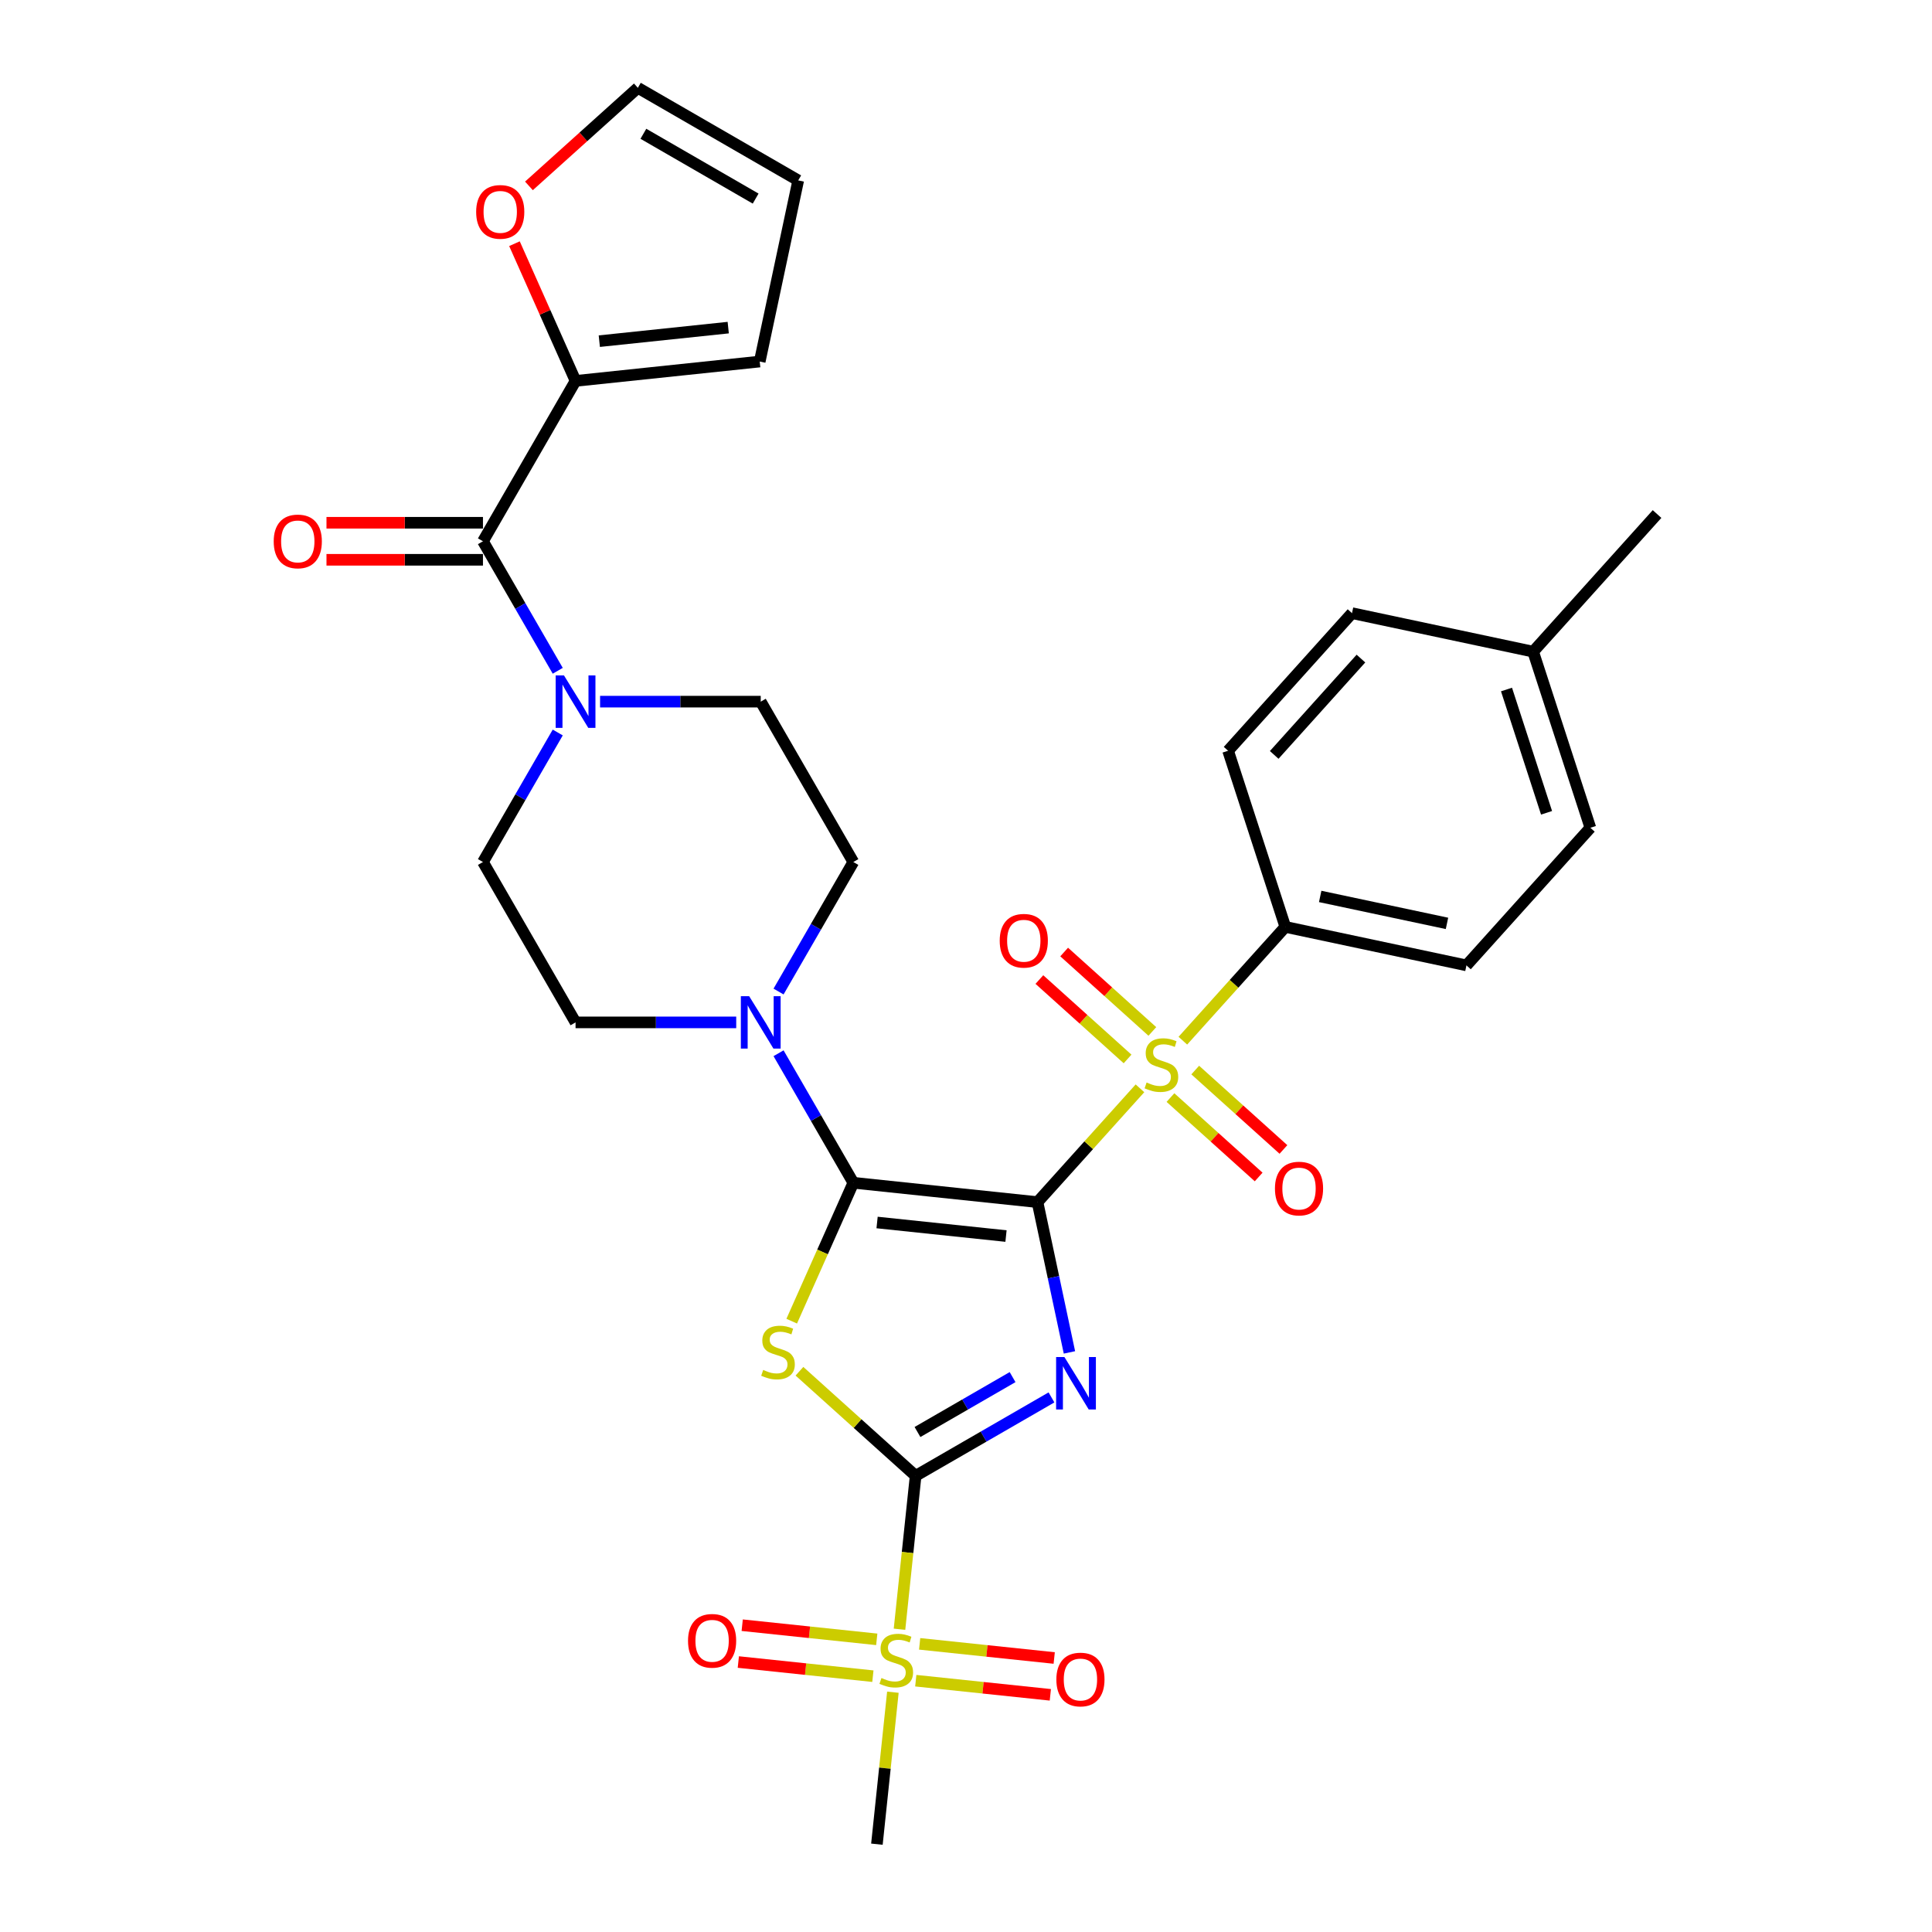 <?xml version='1.0' encoding='iso-8859-1'?>
<svg version='1.1' baseProfile='full'
              xmlns='http://www.w3.org/2000/svg'
                      xmlns:rdkit='http://www.rdkit.org/xml'
                      xmlns:xlink='http://www.w3.org/1999/xlink'
                  xml:space='preserve'
width='1000px' height='1000px' viewBox='0 0 1000 1000'>
<!-- END OF HEADER -->
<rect style='opacity:1.0;fill:#FFFFFF;stroke:none' width='1000' height='1000' x='0' y='0'> </rect>
<path class='bond-0' d='M 537.006,622.215 L 545.273,661.109' style='fill:none;fill-rule:evenodd;stroke:#000000;stroke-width:6px;stroke-linecap:butt;stroke-linejoin:miter;stroke-opacity:1' />
<path class='bond-0' d='M 545.273,661.109 L 553.54,700.002' style='fill:none;fill-rule:evenodd;stroke:#0000FF;stroke-width:6px;stroke-linecap:butt;stroke-linejoin:miter;stroke-opacity:1' />
<path class='bond-1' d='M 537.006,622.215 L 441.681,612.196' style='fill:none;fill-rule:evenodd;stroke:#000000;stroke-width:6px;stroke-linecap:butt;stroke-linejoin:miter;stroke-opacity:1' />
<path class='bond-1' d='M 520.704,639.777 L 453.976,632.764' style='fill:none;fill-rule:evenodd;stroke:#000000;stroke-width:6px;stroke-linecap:butt;stroke-linejoin:miter;stroke-opacity:1' />
<path class='bond-3' d='M 537.006,622.215 L 563.524,592.764' style='fill:none;fill-rule:evenodd;stroke:#000000;stroke-width:6px;stroke-linecap:butt;stroke-linejoin:miter;stroke-opacity:1' />
<path class='bond-3' d='M 563.524,592.764 L 590.043,563.312' style='fill:none;fill-rule:evenodd;stroke:#CCCC00;stroke-width:6px;stroke-linecap:butt;stroke-linejoin:miter;stroke-opacity:1' />
<path class='bond-2' d='M 544.244,723.298 L 509.085,743.597' style='fill:none;fill-rule:evenodd;stroke:#0000FF;stroke-width:6px;stroke-linecap:butt;stroke-linejoin:miter;stroke-opacity:1' />
<path class='bond-2' d='M 509.085,743.597 L 473.926,763.896' style='fill:none;fill-rule:evenodd;stroke:#000000;stroke-width:6px;stroke-linecap:butt;stroke-linejoin:miter;stroke-opacity:1' />
<path class='bond-2' d='M 524.111,712.786 L 499.5,726.995' style='fill:none;fill-rule:evenodd;stroke:#0000FF;stroke-width:6px;stroke-linecap:butt;stroke-linejoin:miter;stroke-opacity:1' />
<path class='bond-2' d='M 499.5,726.995 L 474.889,741.204' style='fill:none;fill-rule:evenodd;stroke:#000000;stroke-width:6px;stroke-linecap:butt;stroke-linejoin:miter;stroke-opacity:1' />
<path class='bond-4' d='M 441.681,612.196 L 425.735,648.013' style='fill:none;fill-rule:evenodd;stroke:#000000;stroke-width:6px;stroke-linecap:butt;stroke-linejoin:miter;stroke-opacity:1' />
<path class='bond-4' d='M 425.735,648.013 L 409.788,683.829' style='fill:none;fill-rule:evenodd;stroke:#CCCC00;stroke-width:6px;stroke-linecap:butt;stroke-linejoin:miter;stroke-opacity:1' />
<path class='bond-6' d='M 441.681,612.196 L 422.329,578.676' style='fill:none;fill-rule:evenodd;stroke:#000000;stroke-width:6px;stroke-linecap:butt;stroke-linejoin:miter;stroke-opacity:1' />
<path class='bond-6' d='M 422.329,578.676 L 402.976,545.156' style='fill:none;fill-rule:evenodd;stroke:#0000FF;stroke-width:6px;stroke-linecap:butt;stroke-linejoin:miter;stroke-opacity:1' />
<path class='bond-5' d='M 473.926,763.896 L 469.754,803.593' style='fill:none;fill-rule:evenodd;stroke:#000000;stroke-width:6px;stroke-linecap:butt;stroke-linejoin:miter;stroke-opacity:1' />
<path class='bond-5' d='M 469.754,803.593 L 465.581,843.29' style='fill:none;fill-rule:evenodd;stroke:#CCCC00;stroke-width:6px;stroke-linecap:butt;stroke-linejoin:miter;stroke-opacity:1' />
<path class='bond-31' d='M 473.926,763.896 L 443.86,736.825' style='fill:none;fill-rule:evenodd;stroke:#000000;stroke-width:6px;stroke-linecap:butt;stroke-linejoin:miter;stroke-opacity:1' />
<path class='bond-31' d='M 443.86,736.825 L 413.795,709.754' style='fill:none;fill-rule:evenodd;stroke:#CCCC00;stroke-width:6px;stroke-linecap:butt;stroke-linejoin:miter;stroke-opacity:1' />
<path class='bond-10' d='M 612.242,538.658 L 638.76,509.206' style='fill:none;fill-rule:evenodd;stroke:#CCCC00;stroke-width:6px;stroke-linecap:butt;stroke-linejoin:miter;stroke-opacity:1' />
<path class='bond-10' d='M 638.76,509.206 L 665.278,479.755' style='fill:none;fill-rule:evenodd;stroke:#000000;stroke-width:6px;stroke-linecap:butt;stroke-linejoin:miter;stroke-opacity:1' />
<path class='bond-11' d='M 596.456,533.868 L 573.633,513.317' style='fill:none;fill-rule:evenodd;stroke:#CCCC00;stroke-width:6px;stroke-linecap:butt;stroke-linejoin:miter;stroke-opacity:1' />
<path class='bond-11' d='M 573.633,513.317 L 550.809,492.767' style='fill:none;fill-rule:evenodd;stroke:#FF0000;stroke-width:6px;stroke-linecap:butt;stroke-linejoin:miter;stroke-opacity:1' />
<path class='bond-11' d='M 583.629,548.114 L 560.805,527.563' style='fill:none;fill-rule:evenodd;stroke:#CCCC00;stroke-width:6px;stroke-linecap:butt;stroke-linejoin:miter;stroke-opacity:1' />
<path class='bond-11' d='M 560.805,527.563 L 537.982,507.013' style='fill:none;fill-rule:evenodd;stroke:#FF0000;stroke-width:6px;stroke-linecap:butt;stroke-linejoin:miter;stroke-opacity:1' />
<path class='bond-12' d='M 605.828,568.102 L 628.652,588.653' style='fill:none;fill-rule:evenodd;stroke:#CCCC00;stroke-width:6px;stroke-linecap:butt;stroke-linejoin:miter;stroke-opacity:1' />
<path class='bond-12' d='M 628.652,588.653 L 651.476,609.203' style='fill:none;fill-rule:evenodd;stroke:#FF0000;stroke-width:6px;stroke-linecap:butt;stroke-linejoin:miter;stroke-opacity:1' />
<path class='bond-12' d='M 618.655,553.856 L 641.479,574.407' style='fill:none;fill-rule:evenodd;stroke:#CCCC00;stroke-width:6px;stroke-linecap:butt;stroke-linejoin:miter;stroke-opacity:1' />
<path class='bond-12' d='M 641.479,574.407 L 664.303,594.957' style='fill:none;fill-rule:evenodd;stroke:#FF0000;stroke-width:6px;stroke-linecap:butt;stroke-linejoin:miter;stroke-opacity:1' />
<path class='bond-14' d='M 474.004,869.92 L 508.828,873.58' style='fill:none;fill-rule:evenodd;stroke:#CCCC00;stroke-width:6px;stroke-linecap:butt;stroke-linejoin:miter;stroke-opacity:1' />
<path class='bond-14' d='M 508.828,873.58 L 543.652,877.24' style='fill:none;fill-rule:evenodd;stroke:#FF0000;stroke-width:6px;stroke-linecap:butt;stroke-linejoin:miter;stroke-opacity:1' />
<path class='bond-14' d='M 476.008,850.855 L 510.832,854.515' style='fill:none;fill-rule:evenodd;stroke:#CCCC00;stroke-width:6px;stroke-linecap:butt;stroke-linejoin:miter;stroke-opacity:1' />
<path class='bond-14' d='M 510.832,854.515 L 545.656,858.175' style='fill:none;fill-rule:evenodd;stroke:#FF0000;stroke-width:6px;stroke-linecap:butt;stroke-linejoin:miter;stroke-opacity:1' />
<path class='bond-15' d='M 453.809,848.522 L 418.986,844.861' style='fill:none;fill-rule:evenodd;stroke:#CCCC00;stroke-width:6px;stroke-linecap:butt;stroke-linejoin:miter;stroke-opacity:1' />
<path class='bond-15' d='M 418.986,844.861 L 384.162,841.201' style='fill:none;fill-rule:evenodd;stroke:#FF0000;stroke-width:6px;stroke-linecap:butt;stroke-linejoin:miter;stroke-opacity:1' />
<path class='bond-15' d='M 451.806,867.586 L 416.982,863.926' style='fill:none;fill-rule:evenodd;stroke:#CCCC00;stroke-width:6px;stroke-linecap:butt;stroke-linejoin:miter;stroke-opacity:1' />
<path class='bond-15' d='M 416.982,863.926 L 382.158,860.266' style='fill:none;fill-rule:evenodd;stroke:#FF0000;stroke-width:6px;stroke-linecap:butt;stroke-linejoin:miter;stroke-opacity:1' />
<path class='bond-26' d='M 462.156,875.879 L 458.022,915.212' style='fill:none;fill-rule:evenodd;stroke:#CCCC00;stroke-width:6px;stroke-linecap:butt;stroke-linejoin:miter;stroke-opacity:1' />
<path class='bond-26' d='M 458.022,915.212 L 453.888,954.545' style='fill:none;fill-rule:evenodd;stroke:#000000;stroke-width:6px;stroke-linecap:butt;stroke-linejoin:miter;stroke-opacity:1' />
<path class='bond-16' d='M 402.976,513.219 L 422.329,479.699' style='fill:none;fill-rule:evenodd;stroke:#0000FF;stroke-width:6px;stroke-linecap:butt;stroke-linejoin:miter;stroke-opacity:1' />
<path class='bond-16' d='M 422.329,479.699 L 441.681,446.179' style='fill:none;fill-rule:evenodd;stroke:#000000;stroke-width:6px;stroke-linecap:butt;stroke-linejoin:miter;stroke-opacity:1' />
<path class='bond-17' d='M 381.066,529.188 L 339.486,529.188' style='fill:none;fill-rule:evenodd;stroke:#0000FF;stroke-width:6px;stroke-linecap:butt;stroke-linejoin:miter;stroke-opacity:1' />
<path class='bond-17' d='M 339.486,529.188 L 297.906,529.188' style='fill:none;fill-rule:evenodd;stroke:#000000;stroke-width:6px;stroke-linecap:butt;stroke-linejoin:miter;stroke-opacity:1' />
<path class='bond-7' d='M 249.981,280.162 L 269.334,313.682' style='fill:none;fill-rule:evenodd;stroke:#000000;stroke-width:6px;stroke-linecap:butt;stroke-linejoin:miter;stroke-opacity:1' />
<path class='bond-7' d='M 269.334,313.682 L 288.687,347.202' style='fill:none;fill-rule:evenodd;stroke:#0000FF;stroke-width:6px;stroke-linecap:butt;stroke-linejoin:miter;stroke-opacity:1' />
<path class='bond-9' d='M 249.981,280.162 L 297.906,197.154' style='fill:none;fill-rule:evenodd;stroke:#000000;stroke-width:6px;stroke-linecap:butt;stroke-linejoin:miter;stroke-opacity:1' />
<path class='bond-20' d='M 249.981,270.577 L 209.485,270.577' style='fill:none;fill-rule:evenodd;stroke:#000000;stroke-width:6px;stroke-linecap:butt;stroke-linejoin:miter;stroke-opacity:1' />
<path class='bond-20' d='M 209.485,270.577 L 168.988,270.577' style='fill:none;fill-rule:evenodd;stroke:#FF0000;stroke-width:6px;stroke-linecap:butt;stroke-linejoin:miter;stroke-opacity:1' />
<path class='bond-20' d='M 249.981,289.747 L 209.485,289.747' style='fill:none;fill-rule:evenodd;stroke:#000000;stroke-width:6px;stroke-linecap:butt;stroke-linejoin:miter;stroke-opacity:1' />
<path class='bond-20' d='M 209.485,289.747 L 168.988,289.747' style='fill:none;fill-rule:evenodd;stroke:#FF0000;stroke-width:6px;stroke-linecap:butt;stroke-linejoin:miter;stroke-opacity:1' />
<path class='bond-8' d='M 288.687,379.14 L 269.334,412.659' style='fill:none;fill-rule:evenodd;stroke:#0000FF;stroke-width:6px;stroke-linecap:butt;stroke-linejoin:miter;stroke-opacity:1' />
<path class='bond-8' d='M 269.334,412.659 L 249.981,446.179' style='fill:none;fill-rule:evenodd;stroke:#000000;stroke-width:6px;stroke-linecap:butt;stroke-linejoin:miter;stroke-opacity:1' />
<path class='bond-32' d='M 310.597,363.171 L 352.177,363.171' style='fill:none;fill-rule:evenodd;stroke:#0000FF;stroke-width:6px;stroke-linecap:butt;stroke-linejoin:miter;stroke-opacity:1' />
<path class='bond-32' d='M 352.177,363.171 L 393.756,363.171' style='fill:none;fill-rule:evenodd;stroke:#000000;stroke-width:6px;stroke-linecap:butt;stroke-linejoin:miter;stroke-opacity:1' />
<path class='bond-13' d='M 297.906,197.154 L 282.096,161.644' style='fill:none;fill-rule:evenodd;stroke:#000000;stroke-width:6px;stroke-linecap:butt;stroke-linejoin:miter;stroke-opacity:1' />
<path class='bond-13' d='M 282.096,161.644 L 266.286,126.134' style='fill:none;fill-rule:evenodd;stroke:#FF0000;stroke-width:6px;stroke-linecap:butt;stroke-linejoin:miter;stroke-opacity:1' />
<path class='bond-21' d='M 297.906,197.154 L 393.231,187.135' style='fill:none;fill-rule:evenodd;stroke:#000000;stroke-width:6px;stroke-linecap:butt;stroke-linejoin:miter;stroke-opacity:1' />
<path class='bond-21' d='M 310.201,176.586 L 376.929,169.573' style='fill:none;fill-rule:evenodd;stroke:#000000;stroke-width:6px;stroke-linecap:butt;stroke-linejoin:miter;stroke-opacity:1' />
<path class='bond-24' d='M 665.278,479.755 L 759.034,499.683' style='fill:none;fill-rule:evenodd;stroke:#000000;stroke-width:6px;stroke-linecap:butt;stroke-linejoin:miter;stroke-opacity:1' />
<path class='bond-24' d='M 683.327,463.993 L 748.956,477.943' style='fill:none;fill-rule:evenodd;stroke:#000000;stroke-width:6px;stroke-linecap:butt;stroke-linejoin:miter;stroke-opacity:1' />
<path class='bond-25' d='M 665.278,479.755 L 635.659,388.596' style='fill:none;fill-rule:evenodd;stroke:#000000;stroke-width:6px;stroke-linecap:butt;stroke-linejoin:miter;stroke-opacity:1' />
<path class='bond-22' d='M 273.777,96.214 L 301.964,70.834' style='fill:none;fill-rule:evenodd;stroke:#FF0000;stroke-width:6px;stroke-linecap:butt;stroke-linejoin:miter;stroke-opacity:1' />
<path class='bond-22' d='M 301.964,70.834 L 330.151,45.455' style='fill:none;fill-rule:evenodd;stroke:#000000;stroke-width:6px;stroke-linecap:butt;stroke-linejoin:miter;stroke-opacity:1' />
<path class='bond-19' d='M 441.681,446.179 L 393.756,363.171' style='fill:none;fill-rule:evenodd;stroke:#000000;stroke-width:6px;stroke-linecap:butt;stroke-linejoin:miter;stroke-opacity:1' />
<path class='bond-18' d='M 297.906,529.188 L 249.981,446.179' style='fill:none;fill-rule:evenodd;stroke:#000000;stroke-width:6px;stroke-linecap:butt;stroke-linejoin:miter;stroke-opacity:1' />
<path class='bond-23' d='M 393.231,187.135 L 413.16,93.379' style='fill:none;fill-rule:evenodd;stroke:#000000;stroke-width:6px;stroke-linecap:butt;stroke-linejoin:miter;stroke-opacity:1' />
<path class='bond-34' d='M 330.151,45.455 L 413.16,93.379' style='fill:none;fill-rule:evenodd;stroke:#000000;stroke-width:6px;stroke-linecap:butt;stroke-linejoin:miter;stroke-opacity:1' />
<path class='bond-34' d='M 333.017,69.245 L 391.123,102.792' style='fill:none;fill-rule:evenodd;stroke:#000000;stroke-width:6px;stroke-linecap:butt;stroke-linejoin:miter;stroke-opacity:1' />
<path class='bond-27' d='M 759.034,499.683 L 823.17,428.453' style='fill:none;fill-rule:evenodd;stroke:#000000;stroke-width:6px;stroke-linecap:butt;stroke-linejoin:miter;stroke-opacity:1' />
<path class='bond-28' d='M 635.659,388.596 L 699.795,317.366' style='fill:none;fill-rule:evenodd;stroke:#000000;stroke-width:6px;stroke-linecap:butt;stroke-linejoin:miter;stroke-opacity:1' />
<path class='bond-28' d='M 659.526,390.739 L 704.421,340.877' style='fill:none;fill-rule:evenodd;stroke:#000000;stroke-width:6px;stroke-linecap:butt;stroke-linejoin:miter;stroke-opacity:1' />
<path class='bond-33' d='M 823.17,428.453 L 793.551,337.294' style='fill:none;fill-rule:evenodd;stroke:#000000;stroke-width:6px;stroke-linecap:butt;stroke-linejoin:miter;stroke-opacity:1' />
<path class='bond-33' d='M 800.495,420.703 L 779.762,356.892' style='fill:none;fill-rule:evenodd;stroke:#000000;stroke-width:6px;stroke-linecap:butt;stroke-linejoin:miter;stroke-opacity:1' />
<path class='bond-29' d='M 699.795,317.366 L 793.551,337.294' style='fill:none;fill-rule:evenodd;stroke:#000000;stroke-width:6px;stroke-linecap:butt;stroke-linejoin:miter;stroke-opacity:1' />
<path class='bond-30' d='M 793.551,337.294 L 857.687,266.063' style='fill:none;fill-rule:evenodd;stroke:#000000;stroke-width:6px;stroke-linecap:butt;stroke-linejoin:miter;stroke-opacity:1' />
<path  class='atom-1' d='M 550.934 702.398
L 559.829 716.776
Q 560.711 718.194, 562.129 720.763
Q 563.548 723.332, 563.625 723.485
L 563.625 702.398
L 567.229 702.398
L 567.229 729.543
L 563.51 729.543
L 553.963 713.824
Q 552.851 711.983, 551.663 709.875
Q 550.512 707.766, 550.167 707.114
L 550.167 729.543
L 546.64 729.543
L 546.64 702.398
L 550.934 702.398
' fill='#0000FF'/>
<path  class='atom-4' d='M 593.474 560.302
Q 593.781 560.417, 595.046 560.953
Q 596.311 561.49, 597.692 561.835
Q 599.11 562.142, 600.49 562.142
Q 603.059 562.142, 604.554 560.915
Q 606.05 559.65, 606.05 557.464
Q 606.05 555.969, 605.283 555.049
Q 604.554 554.129, 603.404 553.63
Q 602.254 553.132, 600.337 552.557
Q 597.922 551.828, 596.465 551.138
Q 595.046 550.448, 594.011 548.991
Q 593.014 547.534, 593.014 545.081
Q 593.014 541.668, 595.315 539.56
Q 597.653 537.451, 602.254 537.451
Q 605.398 537.451, 608.964 538.946
L 608.082 541.898
Q 604.823 540.557, 602.369 540.557
Q 599.724 540.557, 598.267 541.668
Q 596.81 542.742, 596.848 544.621
Q 596.848 546.077, 597.577 546.959
Q 598.343 547.841, 599.417 548.34
Q 600.529 548.838, 602.369 549.413
Q 604.823 550.18, 606.28 550.947
Q 607.737 551.713, 608.772 553.285
Q 609.845 554.819, 609.845 557.464
Q 609.845 561.222, 607.315 563.254
Q 604.823 565.247, 600.644 565.247
Q 598.228 565.247, 596.388 564.711
Q 594.586 564.212, 592.439 563.33
L 593.474 560.302
' fill='#CCCC00'/>
<path  class='atom-5' d='M 395.028 709.076
Q 395.334 709.191, 396.6 709.728
Q 397.865 710.265, 399.245 710.61
Q 400.664 710.917, 402.044 710.917
Q 404.613 710.917, 406.108 709.69
Q 407.603 708.424, 407.603 706.239
Q 407.603 704.744, 406.836 703.824
Q 406.108 702.903, 404.958 702.405
Q 403.807 701.907, 401.89 701.332
Q 399.475 700.603, 398.018 699.913
Q 396.6 699.223, 395.564 697.766
Q 394.567 696.309, 394.567 693.855
Q 394.567 690.443, 396.868 688.334
Q 399.207 686.226, 403.807 686.226
Q 406.951 686.226, 410.517 687.721
L 409.635 690.673
Q 406.376 689.331, 403.922 689.331
Q 401.277 689.331, 399.82 690.443
Q 398.363 691.517, 398.401 693.395
Q 398.401 694.852, 399.13 695.734
Q 399.897 696.616, 400.97 697.114
Q 402.082 697.613, 403.922 698.188
Q 406.376 698.954, 407.833 699.721
Q 409.29 700.488, 410.325 702.06
Q 411.399 703.594, 411.399 706.239
Q 411.399 709.996, 408.868 712.028
Q 406.376 714.022, 402.197 714.022
Q 399.782 714.022, 397.941 713.485
Q 396.139 712.987, 393.992 712.105
L 395.028 709.076
' fill='#CCCC00'/>
<path  class='atom-6' d='M 456.239 868.537
Q 456.546 868.652, 457.811 869.189
Q 459.076 869.726, 460.456 870.071
Q 461.875 870.378, 463.255 870.378
Q 465.824 870.378, 467.319 869.151
Q 468.814 867.885, 468.814 865.7
Q 468.814 864.205, 468.048 863.285
Q 467.319 862.364, 466.169 861.866
Q 465.019 861.368, 463.102 860.793
Q 460.686 860.064, 459.229 859.374
Q 457.811 858.684, 456.776 857.227
Q 455.779 855.77, 455.779 853.316
Q 455.779 849.904, 458.079 847.795
Q 460.418 845.687, 465.019 845.687
Q 468.163 845.687, 471.728 847.182
L 470.846 850.134
Q 467.588 848.792, 465.134 848.792
Q 462.488 848.792, 461.031 849.904
Q 459.574 850.978, 459.613 852.856
Q 459.613 854.313, 460.341 855.195
Q 461.108 856.077, 462.182 856.575
Q 463.293 857.074, 465.134 857.649
Q 467.588 858.415, 469.044 859.182
Q 470.501 859.949, 471.537 861.521
Q 472.61 863.055, 472.61 865.7
Q 472.61 869.457, 470.08 871.489
Q 467.588 873.483, 463.408 873.483
Q 460.993 873.483, 459.153 872.946
Q 457.351 872.448, 455.204 871.566
L 456.239 868.537
' fill='#CCCC00'/>
<path  class='atom-7' d='M 387.756 515.616
L 396.651 529.993
Q 397.533 531.412, 398.951 533.98
Q 400.37 536.549, 400.447 536.702
L 400.447 515.616
L 404.051 515.616
L 404.051 542.76
L 400.332 542.76
L 390.785 527.041
Q 389.673 525.201, 388.485 523.092
Q 387.334 520.983, 386.989 520.331
L 386.989 542.76
L 383.462 542.76
L 383.462 515.616
L 387.756 515.616
' fill='#0000FF'/>
<path  class='atom-9' d='M 291.906 349.599
L 300.801 363.976
Q 301.683 365.395, 303.101 367.963
Q 304.52 370.532, 304.597 370.686
L 304.597 349.599
L 308.201 349.599
L 308.201 376.743
L 304.482 376.743
L 294.935 361.024
Q 293.823 359.184, 292.635 357.075
Q 291.484 354.966, 291.139 354.314
L 291.139 376.743
L 287.612 376.743
L 287.612 349.599
L 291.906 349.599
' fill='#0000FF'/>
<path  class='atom-12' d='M 517.451 486.926
Q 517.451 480.408, 520.672 476.765
Q 523.892 473.123, 529.912 473.123
Q 535.931 473.123, 539.152 476.765
Q 542.372 480.408, 542.372 486.926
Q 542.372 493.52, 539.113 497.277
Q 535.855 500.996, 529.912 500.996
Q 523.931 500.996, 520.672 497.277
Q 517.451 493.558, 517.451 486.926
M 529.912 497.929
Q 534.053 497.929, 536.276 495.169
Q 538.538 492.37, 538.538 486.926
Q 538.538 481.596, 536.276 478.913
Q 534.053 476.19, 529.912 476.19
Q 525.771 476.19, 523.509 478.874
Q 521.285 481.558, 521.285 486.926
Q 521.285 492.408, 523.509 495.169
Q 525.771 497.929, 529.912 497.929
' fill='#FF0000'/>
<path  class='atom-13' d='M 659.912 615.198
Q 659.912 608.68, 663.133 605.038
Q 666.353 601.395, 672.373 601.395
Q 678.392 601.395, 681.613 605.038
Q 684.833 608.68, 684.833 615.198
Q 684.833 621.792, 681.574 625.55
Q 678.315 629.269, 672.373 629.269
Q 666.392 629.269, 663.133 625.55
Q 659.912 621.831, 659.912 615.198
M 672.373 626.201
Q 676.513 626.201, 678.737 623.441
Q 680.999 620.642, 680.999 615.198
Q 680.999 609.869, 678.737 607.185
Q 676.513 604.463, 672.373 604.463
Q 668.232 604.463, 665.97 607.146
Q 663.746 609.83, 663.746 615.198
Q 663.746 620.68, 665.97 623.441
Q 668.232 626.201, 672.373 626.201
' fill='#FF0000'/>
<path  class='atom-14' d='M 246.46 109.667
Q 246.46 103.15, 249.681 99.507
Q 252.901 95.865, 258.921 95.865
Q 264.94 95.865, 268.161 99.507
Q 271.381 103.15, 271.381 109.667
Q 271.381 116.262, 268.122 120.019
Q 264.863 123.738, 258.921 123.738
Q 252.94 123.738, 249.681 120.019
Q 246.46 116.3, 246.46 109.667
M 258.921 120.671
Q 263.061 120.671, 265.285 117.91
Q 267.547 115.112, 267.547 109.667
Q 267.547 104.338, 265.285 101.654
Q 263.061 98.932, 258.921 98.932
Q 254.78 98.932, 252.518 101.616
Q 250.294 104.3, 250.294 109.667
Q 250.294 115.15, 252.518 117.91
Q 254.78 120.671, 258.921 120.671
' fill='#FF0000'/>
<path  class='atom-15' d='M 546.771 869.316
Q 546.771 862.799, 549.992 859.156
Q 553.212 855.514, 559.232 855.514
Q 565.251 855.514, 568.472 859.156
Q 571.692 862.799, 571.692 869.316
Q 571.692 875.911, 568.433 879.668
Q 565.174 883.387, 559.232 883.387
Q 553.251 883.387, 549.992 879.668
Q 546.771 875.949, 546.771 869.316
M 559.232 880.32
Q 563.372 880.32, 565.596 877.559
Q 567.858 874.761, 567.858 869.316
Q 567.858 863.987, 565.596 861.303
Q 563.372 858.581, 559.232 858.581
Q 555.091 858.581, 552.829 861.265
Q 550.605 863.949, 550.605 869.316
Q 550.605 874.799, 552.829 877.559
Q 555.091 880.32, 559.232 880.32
' fill='#FF0000'/>
<path  class='atom-16' d='M 356.122 849.278
Q 356.122 842.76, 359.342 839.118
Q 362.563 835.476, 368.582 835.476
Q 374.601 835.476, 377.822 839.118
Q 381.043 842.76, 381.043 849.278
Q 381.043 855.873, 377.784 859.63
Q 374.525 863.349, 368.582 863.349
Q 362.601 863.349, 359.342 859.63
Q 356.122 855.911, 356.122 849.278
M 368.582 860.282
Q 372.723 860.282, 374.946 857.521
Q 377.209 854.723, 377.209 849.278
Q 377.209 843.949, 374.946 841.265
Q 372.723 838.543, 368.582 838.543
Q 364.441 838.543, 362.179 841.227
Q 359.956 843.911, 359.956 849.278
Q 359.956 854.761, 362.179 857.521
Q 364.441 860.282, 368.582 860.282
' fill='#FF0000'/>
<path  class='atom-21' d='M 141.671 280.239
Q 141.671 273.721, 144.892 270.079
Q 148.112 266.437, 154.131 266.437
Q 160.151 266.437, 163.371 270.079
Q 166.592 273.721, 166.592 280.239
Q 166.592 286.834, 163.333 290.591
Q 160.074 294.31, 154.131 294.31
Q 148.15 294.31, 144.892 290.591
Q 141.671 286.872, 141.671 280.239
M 154.131 291.243
Q 158.272 291.243, 160.496 288.482
Q 162.758 285.683, 162.758 280.239
Q 162.758 274.91, 160.496 272.226
Q 158.272 269.504, 154.131 269.504
Q 149.991 269.504, 147.729 272.188
Q 145.505 274.872, 145.505 280.239
Q 145.505 285.722, 147.729 288.482
Q 149.991 291.243, 154.131 291.243
' fill='#FF0000'/>
</svg>
